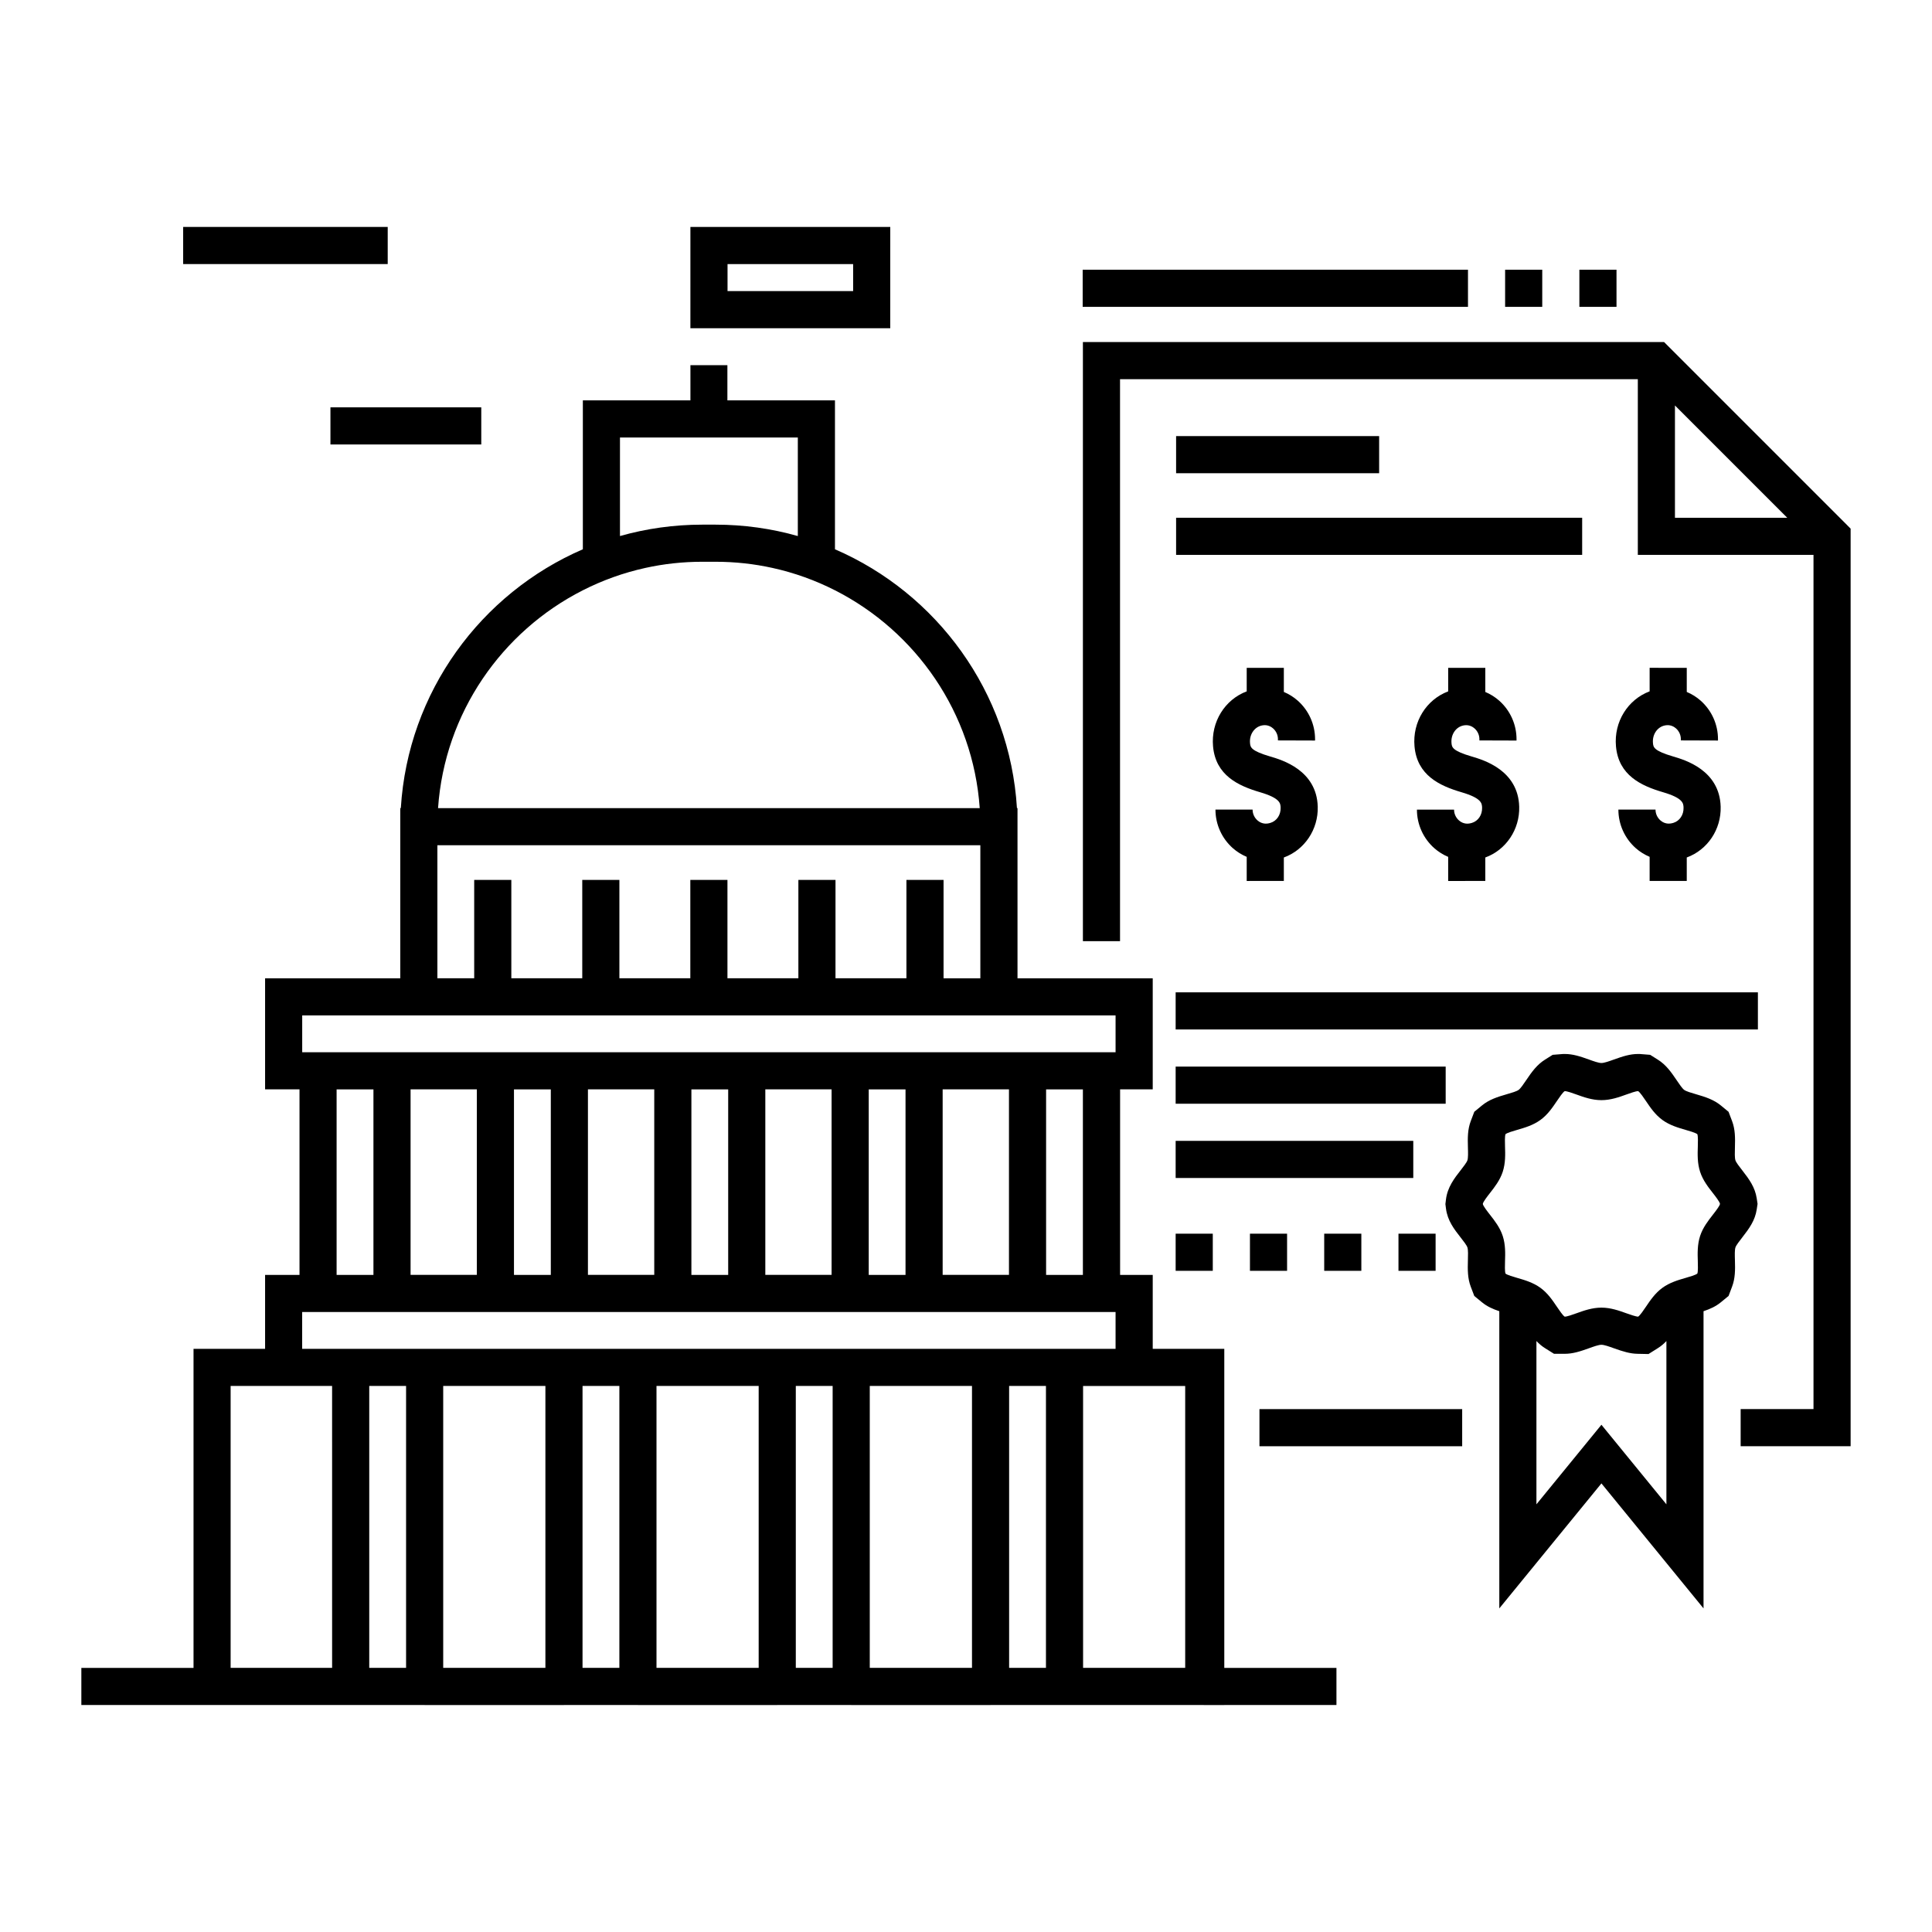 <?xml version="1.0" encoding="UTF-8"?>
<!-- Uploaded to: ICON Repo, www.svgrepo.com, Generator: ICON Repo Mixer Tools -->
<svg fill="#000000" width="800px" height="800px" version="1.1" viewBox="144 144 512 512" xmlns="http://www.w3.org/2000/svg">
 <g>
  <path d="m605.67 471.99c1.926-2.465 3.438-4.574 3.875-7.461l0.227-1.488-0.227-1.488c-0.441-2.887-1.949-4.996-3.875-7.461-0.703-0.895-1.574-2.012-1.762-2.594-0.219-0.668-0.172-2.086-0.137-3.34 0.082-2.66 0.078-4.863-0.758-7.074l-0.93-2.449-2.023-1.664c-1.883-1.547-4.027-2.246-6.641-3.004-1.195-0.348-2.539-0.734-3.09-1.133-0.523-0.383-1.332-1.578-1.98-2.543-1.539-2.289-2.891-4.144-4.996-5.469l-2.043-1.285-2.406-0.191-0.391-0.031h-0.41c-2.152 0-4.09 0.637-6.402 1.469-1.262 0.453-2.562 0.922-3.312 0.922-0.746 0-2.106-0.488-3.305-0.922-2.32-0.836-4.258-1.469-6.406-1.469h-0.391l-0.41 0.031-2.406 0.191-2.043 1.285c-2.106 1.324-3.453 3.18-4.996 5.469-0.648 0.965-1.457 2.16-1.984 2.543-0.543 0.395-1.891 0.785-3.082 1.129-2.617 0.754-4.762 1.457-6.644 3.004l-2.019 1.664-0.93 2.445c-0.84 2.211-0.84 4.414-0.758 7.066 0.039 1.262 0.082 2.684-0.137 3.352-0.188 0.578-1.062 1.695-1.762 2.594-1.66 2.121-3.535 4.523-3.926 7.809l-0.145 1.195 0.152 1.195c0.406 3.215 2.191 5.492 3.918 7.699 0.699 0.891 1.57 2.008 1.762 2.59 0.215 0.668 0.172 2.086 0.133 3.34-0.082 2.664-0.078 4.867 0.758 7.078l0.93 2.445 2.019 1.664c1.371 1.129 2.883 1.801 4.613 2.379v78.758l27.062-33.125 27.059 33.125v-78.762c1.73-0.578 3.246-1.254 4.613-2.379l2.023-1.664 0.926-2.449c0.836-2.211 0.84-4.41 0.758-7.062-0.039-1.262-0.082-2.684 0.137-3.352 0.188-0.57 1.059-1.688 1.762-2.582zm-37.277 49.586-17.223 21.082v-43.273c0.672 0.711 1.402 1.344 2.262 1.883l2.398 1.504h2.828c2.168 0 4.106-0.637 6.41-1.465 1.273-0.457 2.574-0.926 3.32-0.926s2.047 0.469 3.309 0.922c2.5 0.898 4.32 1.43 6.227 1.469l2.945 0.062 2.496-1.57c0.852-0.535 1.578-1.164 2.25-1.871v43.266zm29.527-55.652c-1.238 1.586-2.644 3.383-3.375 5.617-0.746 2.301-0.676 4.633-0.609 6.688 0.031 1.027 0.086 2.727-0.125 3.285-0.461 0.379-2.117 0.859-3.121 1.148-1.969 0.57-4.199 1.215-6.141 2.629-1.926 1.402-3.215 3.312-4.352 4.996-0.59 0.875-1.562 2.316-2.07 2.641-0.609-0.012-2.148-0.547-3.094-0.887-1.957-0.703-4.18-1.504-6.641-1.504-2.465 0-4.684 0.801-6.641 1.504-0.934 0.336-2.465 0.887-3.074 0.887h-0.02c-0.512-0.32-1.484-1.766-2.074-2.641-1.137-1.688-2.426-3.598-4.348-4.996-1.945-1.414-4.176-2.059-6.144-2.629-1.004-0.289-2.656-0.77-3.121-1.148-0.211-0.555-0.156-2.254-0.125-3.285 0.066-2.055 0.141-4.387-0.609-6.688-0.727-2.234-2.133-4.031-3.375-5.617-0.688-0.879-1.836-2.348-1.902-2.867 0.066-0.551 1.215-2.023 1.902-2.898 1.238-1.586 2.644-3.383 3.375-5.617 0.746-2.301 0.676-4.633 0.609-6.688-0.031-1.027-0.086-2.731 0.125-3.285 0.461-0.379 2.117-0.855 3.121-1.148 1.969-0.57 4.199-1.211 6.144-2.629 1.922-1.398 3.211-3.309 4.348-4.996 0.59-0.875 1.562-2.316 2.074-2.637h0.02c0.605 0 2.141 0.551 3.074 0.887 1.957 0.707 4.176 1.504 6.641 1.504 2.465 0 4.684-0.797 6.641-1.504 0.934-0.336 2.469-0.887 3.074-0.887h0.02c0.512 0.32 1.484 1.766 2.074 2.637 1.137 1.688 2.426 3.598 4.348 5 1.945 1.414 4.176 2.059 6.144 2.629 1.004 0.289 2.656 0.77 3.121 1.148 0.211 0.555 0.156 2.254 0.125 3.285-0.066 2.055-0.141 4.387 0.609 6.688 0.727 2.234 2.133 4.031 3.375 5.617 0.68 0.867 1.812 2.316 1.898 2.883-0.09 0.562-1.223 2.012-1.902 2.879z"/>
  <path d="m379.93 204.14h-52.965l-0.004 26.84h52.965zm-9.84 17h-33.285v-7.156h33.285z"/>
  <path d="m192.54 204.14h54.207v9.84h-54.207z"/>
  <path d="m231.57 251.95h39.973v9.84h-39.973z"/>
  <path d="m585 234.65h-154.02v158.77h9.84v-148.93h137.22v46.562h46.555v226.37h-19.305v9.84h29.145v-243.17zm2.879 46.562v-29.762l29.758 29.762z"/>
  <path d="m477.77 517.43h53.723v9.84h-53.723z"/>
  <path d="m455.68 259.57h53.805v9.84h-53.805z"/>
  <path d="m455.56 406.98h154.3v9.84h-154.3z"/>
  <path d="m455.56 426.66h71.559v9.84h-71.559z"/>
  <path d="m455.56 446.34h62.973v9.84h-62.973z"/>
  <path d="m455.56 470.94h9.84v9.84h-9.84z"/>
  <path d="m475.25 470.94h9.84v9.84h-9.84z"/>
  <path d="m494.93 470.94h9.84v9.84h-9.84z"/>
  <path d="m514.61 470.94h9.84v9.84h-9.84z"/>
  <path d="m455.68 281.21h107.61v9.84h-107.61z"/>
  <path d="m484.23 377.46v-6.215c5.492-2.004 9.152-7.422 8.984-13.469-0.27-9.68-9.488-12.383-12.516-13.273-5.246-1.539-5.328-2.488-5.43-3.59-0.203-2.266 1.164-4.269 3.18-4.664 0.109-0.02 0.223-0.039 0.324-0.051 1.273-0.152 2.18 0.461 2.613 0.844 0.816 0.727 1.285 1.766 1.281 2.856l-0.004 0.32 9.84 0.031 0.004-0.32c0.012-3.914-1.66-7.648-4.59-10.246-1.105-0.98-2.356-1.75-3.684-2.309v-6.387h-9.84v6.234c-5.762 2.16-9.5 8.051-8.922 14.566 0.688 7.695 6.684 10.465 12.457 12.16 5.383 1.578 5.418 2.981 5.453 4.106 0.055 1.906-1.039 3.527-2.719 4.027-0.266 0.078-0.527 0.137-0.785 0.168-1.281 0.16-2.199-0.453-2.633-0.836-0.82-0.723-1.293-1.766-1.293-2.856h-9.84c0 3.918 1.688 7.652 4.629 10.242 1.098 0.965 2.336 1.723 3.652 2.277v6.391z"/>
  <path d="m537.62 377.46v-6.215c5.492-2.004 9.152-7.422 8.984-13.469-0.27-9.68-9.488-12.383-12.516-13.273-5.242-1.539-5.328-2.488-5.426-3.59-0.203-2.266 1.164-4.269 3.176-4.66 0.109-0.02 0.223-0.039 0.324-0.051 1.273-0.152 2.18 0.461 2.613 0.844 0.816 0.727 1.285 1.766 1.281 2.856l-0.004 0.32 9.84 0.031 0.004-0.32c0.012-3.914-1.66-7.648-4.59-10.246-1.105-0.98-2.356-1.75-3.684-2.309v-6.387h-9.84v6.234c-5.766 2.164-9.504 8.051-8.922 14.566 0.684 7.695 6.68 10.465 12.457 12.16 5.383 1.578 5.418 2.981 5.453 4.106 0.055 1.906-1.039 3.527-2.719 4.027-0.266 0.078-0.527 0.137-0.785 0.168-1.285 0.16-2.199-0.453-2.633-0.836-0.82-0.723-1.293-1.766-1.293-2.856h-9.84c0 3.918 1.688 7.652 4.629 10.242 1.098 0.965 2.336 1.723 3.652 2.277v6.391z"/>
  <path d="m581.17 320.98v6.234c-5.762 2.16-9.504 8.051-8.922 14.566 0.684 7.695 6.68 10.465 12.457 12.16 5.383 1.578 5.418 2.981 5.453 4.106 0.055 1.906-1.039 3.527-2.715 4.027-0.266 0.078-0.531 0.137-0.789 0.168-1.285 0.16-2.199-0.453-2.633-0.836-0.82-0.723-1.293-1.766-1.293-2.856h-9.84c0 3.918 1.688 7.652 4.629 10.242 1.098 0.965 2.336 1.723 3.652 2.277v6.391h9.84v-6.219c5.492-2.004 9.152-7.422 8.984-13.469-0.27-9.68-9.488-12.383-12.516-13.273-5.242-1.539-5.328-2.488-5.426-3.59-0.203-2.266 1.164-4.269 3.176-4.66 0.109-0.02 0.223-0.039 0.324-0.051 1.273-0.152 2.18 0.461 2.613 0.844 0.816 0.727 1.285 1.766 1.281 2.856l-0.004 0.32 9.84 0.031 0.004-0.32c0.012-3.914-1.66-7.648-4.59-10.246-1.105-0.98-2.356-1.75-3.684-2.309v-6.387z"/>
  <path d="m468.45 501.46h-5.441v0.004h-13.523v-19.602h-8.648v-49.172h8.648v-29.43h-35.836v-45.102h-0.148c-1.879-30.781-21.227-56.926-48.227-68.594v-39.469h-28.508v-9.328h-9.797v9.328h-28.508v39.469c-27.012 11.672-46.355 37.816-48.238 68.594h-0.148v45.102h-35.824v29.43h9.121v49.172h-9.121v19.602h-18.965v84.547l-29.727-0.004v9.84h90.98v0.004h36.926v-0.004h19.594v0.004h36.926v-0.004h19.594v0.004h36.938v-0.004h56.492v0.004h5.441v-0.004h29.723v-9.84h-29.723zm-160.15-241.52h47.133v26.117c-6.938-1.969-14.258-3.019-21.824-3.019h-3.484c-7.566 0-14.891 1.051-21.824 3.019zm-9.84 40.492c5.188-2.637 10.746-4.644 16.57-5.926 4.859-1.074 9.918-1.633 15.094-1.633h3.484c5.176 0 10.234 0.559 15.094 1.633 5.824 1.281 11.383 3.289 16.57 5.926 21.461 10.895 36.613 32.492 38.367 57.73h-143.55c1.75-25.238 16.906-46.84 38.367-57.73zm-38.547 67.57h143.89v35.258h-9.75v-26.078h-9.84v26.074h-18.797l0.004-26.074h-9.84v26.074h-18.797v-26.074h-9.84v26.074h-18.797v-26.074h-9.84v26.074h-18.797v-26.074h-9.84v26.074h-9.758zm-35.824 45.098h215.55v9.75h-215.55zm206.89 19.602v49.16h-9.75v-49.16zm-19.59-0.008v49.164h-17.574v-49.164zm-27.414 0.008v49.16h-9.75v-49.16zm-19.594-0.008v49.164h-17.562v-49.164zm-27.402 0.008v49.16h-9.75v-49.16zm-19.594-0.008v49.164h-17.574v-49.164zm-27.414 0.008v49.16h-9.762v-49.16zm-19.602-0.008v49.164h-17.562v-49.164zm-27.402 0.008v49.16h-9.762v-49.16zm-10.953 153.3h-26.895v-74.707h26.891zm19.602 0h-9.762v-74.707h9.762zm36.922 0h-27.082v-74.707h27.082zm19.602 0h-9.762v-74.707h9.762zm36.918 0h-27.078v-74.707h27.078zm19.602 0h-9.762v-74.707h9.762zm36.93 0h-27.09v-74.707h27.09zm19.602 0h-9.762v-74.707h9.762zm4.918-84.543h-202.03v-9.762h215.56v9.762zm31.98 84.543h-27.059v-74.703h27.059z"/>
  <path d="m430.92 215.48h102.11v9.84h-102.11z"/>
  <path d="m542.87 215.48h9.84v9.84h-9.84z"/>
  <path d="m562.55 215.48h9.84v9.84h-9.84z"/>
 </g>
</svg>